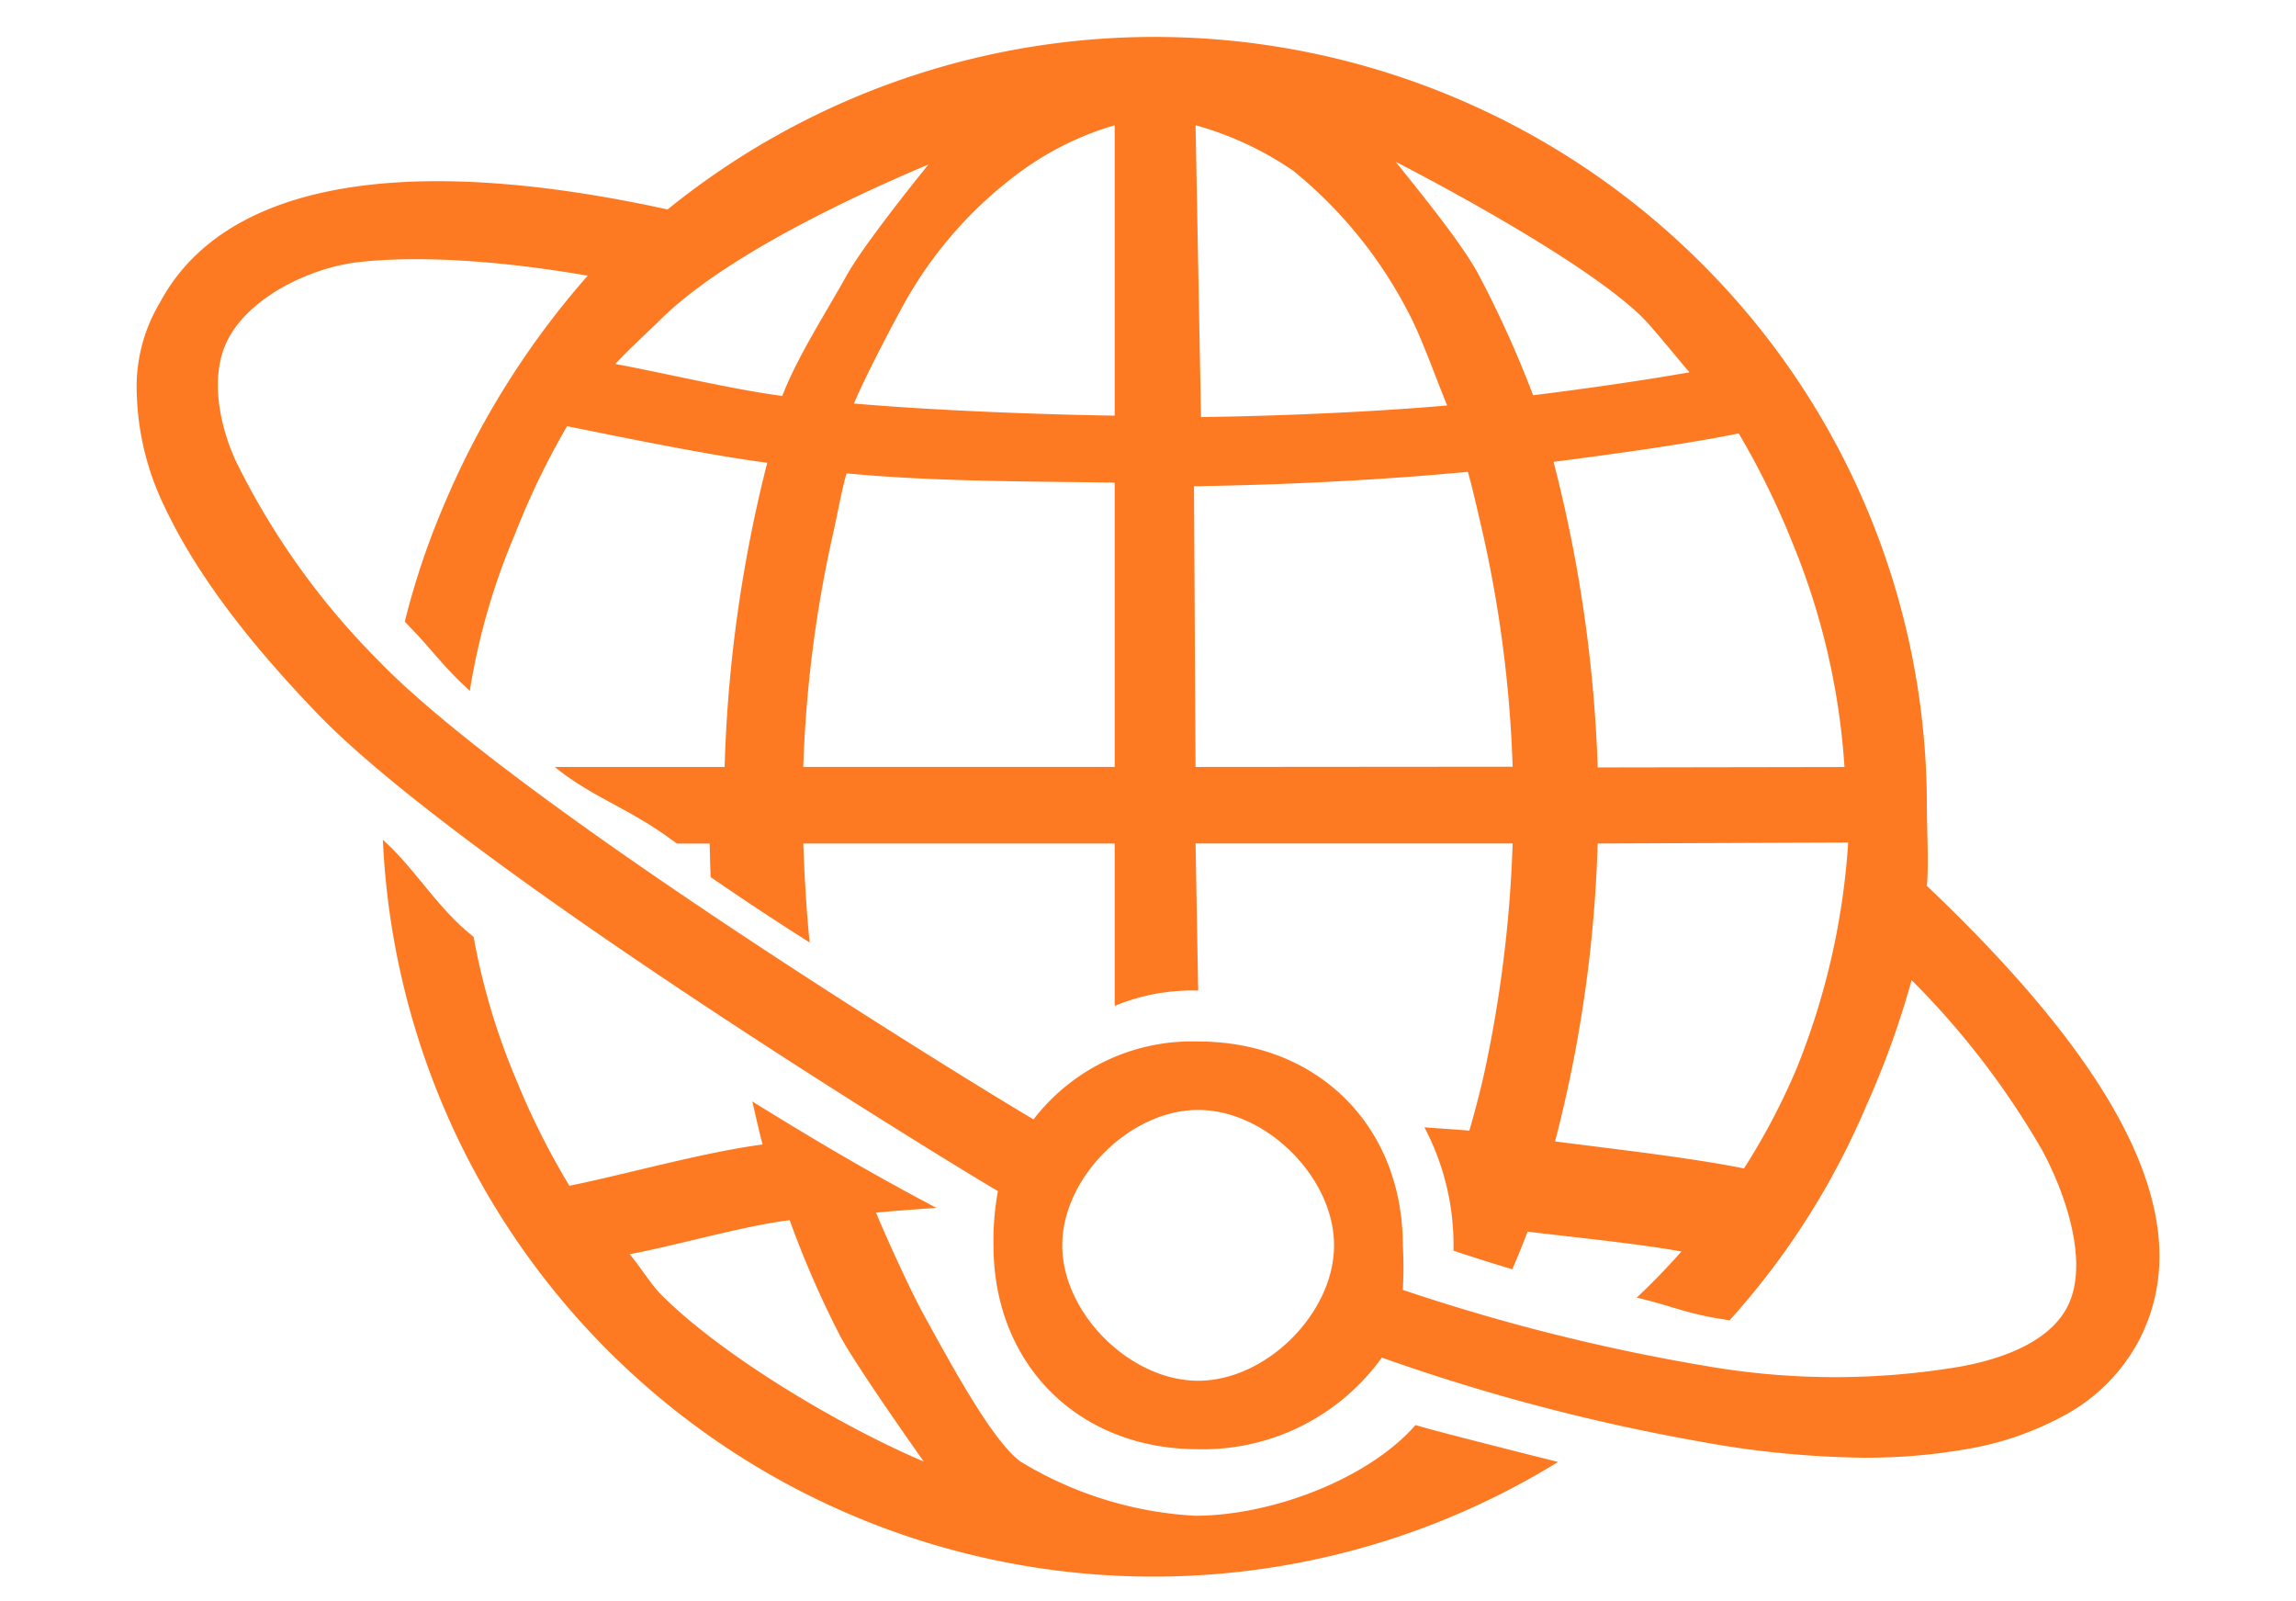<?xml version="1.0" encoding="UTF-8"?> <svg xmlns="http://www.w3.org/2000/svg" width="185" height="129" viewBox="0 0 185 129"><g id="icon" transform="translate(-816 -4965)"><g id="other_icon02"><g id="other_icon02-2" data-name="other_icon02" transform="translate(826.116 4968)"><path id="パス_1253" data-name="パス 1253" d="M275.9,650.827c-3.769,4.326-11.573,7.308-17.761,7.308a30.2,30.2,0,0,1-14.074-4.372c-2.209-1.637-5.292-7.285-7.792-11.832-1.03-1.873-2.974-6.118-3.839-8.219q2.414-.215,4.866-.379l-.267-.141c-5.349-2.837-9.613-5.366-14.57-8.435.236.988.566,2.5.831,3.468-4.74.619-11.173,2.437-15.566,3.326a61,61,0,0,1-4.3-8.579,54.078,54.078,0,0,1-3.418-11.477c-2.94-2.309-4.7-5.484-7.311-7.815A62.149,62.149,0,0,0,287.388,653.8C283.985,652.952,276.791,651.125,275.9,650.827Zm-39.627,2.936c-6.5-2.751-16.122-8.409-21.14-13.427-.848-.848-1.771-2.38-2.557-3.274,3.57-.647,9.106-2.27,12.9-2.74a78.509,78.509,0,0,0,4.119,9.431c1.469,2.671,6.685,10.012,6.682,10.011Z" transform="translate(-171.964 -539.021)" fill="#fd7a23"></path><path id="パス_1254" data-name="パス 1254" d="M145.142,68.37c.158-1.81,0-4.549,0-6.384a61.689,61.689,0,0,0-18.225-43.832,62.341,62.341,0,0,0-83.241-4.28C21.493,9.027,7.708,12.1,2.763,21.39a13.194,13.194,0,0,0-1.851,7.5,22.154,22.154,0,0,0,1.851,8.115C5.21,42.491,9.271,48.045,15.41,54.44c12.278,12.789,54.01,38.068,54.884,38.518a21.548,21.548,0,0,0-.359,4.37c0,9.609,6.846,16.427,16.49,16.427a17.748,17.748,0,0,0,14.8-7.383,159.784,159.784,0,0,0,25.466,6.734,77.575,77.575,0,0,0,13.271,1.331,46.893,46.893,0,0,0,8.189-.66,25.162,25.162,0,0,0,8.281-2.864,14.719,14.719,0,0,0,5.725-5.786c4.933-9.266-.708-21.271-17.018-36.759ZM129.984,31.921a64.687,64.687,0,0,1,4.351,8.871,57.065,57.065,0,0,1,4.168,18l-19.884.033a113.171,113.171,0,0,0-3.557-24.616c4.745-.617,10.524-1.4,14.921-2.291ZM138.8,64.879a58.5,58.5,0,0,1-4.169,18.236,54.307,54.307,0,0,1-4.225,8.02c-4.4-.887-10.478-1.562-15.223-2.179a107.577,107.577,0,0,0,3.432-24l20.186-.078Zm-16.53-42.256c.849.846,2.954,3.476,3.742,4.368-3.574.645-8.81,1.384-12.6,1.852A85.98,85.98,0,0,0,108.956,19c-1.471-2.664-4.909-6.82-6.61-8.961C102.349,10.041,117.249,17.619,122.273,22.623ZM86.216,7.09A26.33,26.33,0,0,1,94.1,10.767a35.853,35.853,0,0,1,9.213,11.312c1.031,1.868,2.306,5.49,3.173,7.586-6.011.531-13.536.847-19.83.937ZM86.09,36.172c7.173-.1,15.244-.505,22.064-1.162.406,1.4.91,3.677,1.251,5.143a100.474,100.474,0,0,1,2.359,18.615l-25.549.02-.126-22.616ZM72.2,10.767A24.463,24.463,0,0,1,79.7,7.09V30.484c-6.293-.09-14.995-.445-21.006-.976.866-2.094,3.049-6.25,4.081-8.118A33.151,33.151,0,0,1,72.2,10.767Zm7.5,25.113,0,22.907H54.607a100.471,100.471,0,0,1,2.361-18.615c.343-1.466.719-3.642,1.125-5.037,6.82.657,14.435.645,21.608.745Zm-15-25.634s-5.138,6.3-6.609,8.963c-1.5,2.721-4,6.587-5.171,9.685-3.794-.468-9.883-1.923-13.456-2.57.787-.892,2.757-2.7,3.607-3.545,5.023-5,15.119-9.788,21.63-12.531Zm21.725,97.991c-5.486,0-10.95-5.443-10.95-10.908s5.464-10.908,10.95-10.908,10.95,5.443,10.95,10.908S91.912,108.238,86.426,108.238Zm70.009-5.9c-1.569,2.947-5.582,4.223-8.671,4.774a60.584,60.584,0,0,1-20.047,0,159,159,0,0,1-24.8-6.194,30.572,30.572,0,0,0,0-3.583c0-9.609-6.846-16.427-16.49-16.427A16.1,16.1,0,0,0,73.162,87.18c-.78-.4-41.114-24.8-52.85-37.023A60.451,60.451,0,0,1,8.837,34.042c-1.276-2.857-2.113-6.828-.545-9.775,1.8-3.387,6.625-5.711,10.483-6.149,4.861-.552,11.462-.116,18.466,1.091A67.662,67.662,0,0,0,25.583,37.86,61.346,61.346,0,0,0,22.5,47.08q.259.274.523.548c1.817,1.892,2.605,3.109,4.716,5.025A53.7,53.7,0,0,1,31.351,40.1a62.713,62.713,0,0,1,4.225-8.765c4.4.887,11.384,2.33,16.128,2.947a112.237,112.237,0,0,0-3.433,24.51H34.59c2.833,2.324,5.868,3.307,9.09,5.632.248.179.5.356.748.535h2.633c.022.64.051,2.066.083,2.7q3.879,2.682,7.981,5.27c-.256-2.361-.431-5.547-.518-7.971H79.7V78.038A16.323,16.323,0,0,1,86.165,76.8c.087,0,.175,0,.262,0l-.212-11.846,25.549,0A103,103,0,0,1,109.4,83.8q-.514,2.2-1.125,4.292c-1.021-.1-2.588-.187-3.62-.273a20.346,20.346,0,0,1,2.346,9.511c0,.143,0,.285-.005.428q2.4.8,4.741,1.5.642-1.488,1.23-3.033c3.794.468,8.821.951,12.395,1.6q-1.18,1.338-2.454,2.608-.564.562-1.143,1.106c2.672.634,3.932,1.239,6.432,1.66.351.059.7.115,1.047.17a61.638,61.638,0,0,0,11-17.25,70.939,70.939,0,0,0,3.668-10.157,66,66,0,0,1,10.518,13.7c1.91,3.54,3.847,9.2,2,12.675Z" transform="translate(0 0)" fill="#fd7a23"></path></g><rect id="長方形_797" data-name="長方形 797" width="185" height="129" transform="translate(816 4965)" fill="rgba(255,255,255,0)"></rect></g></g></svg> 